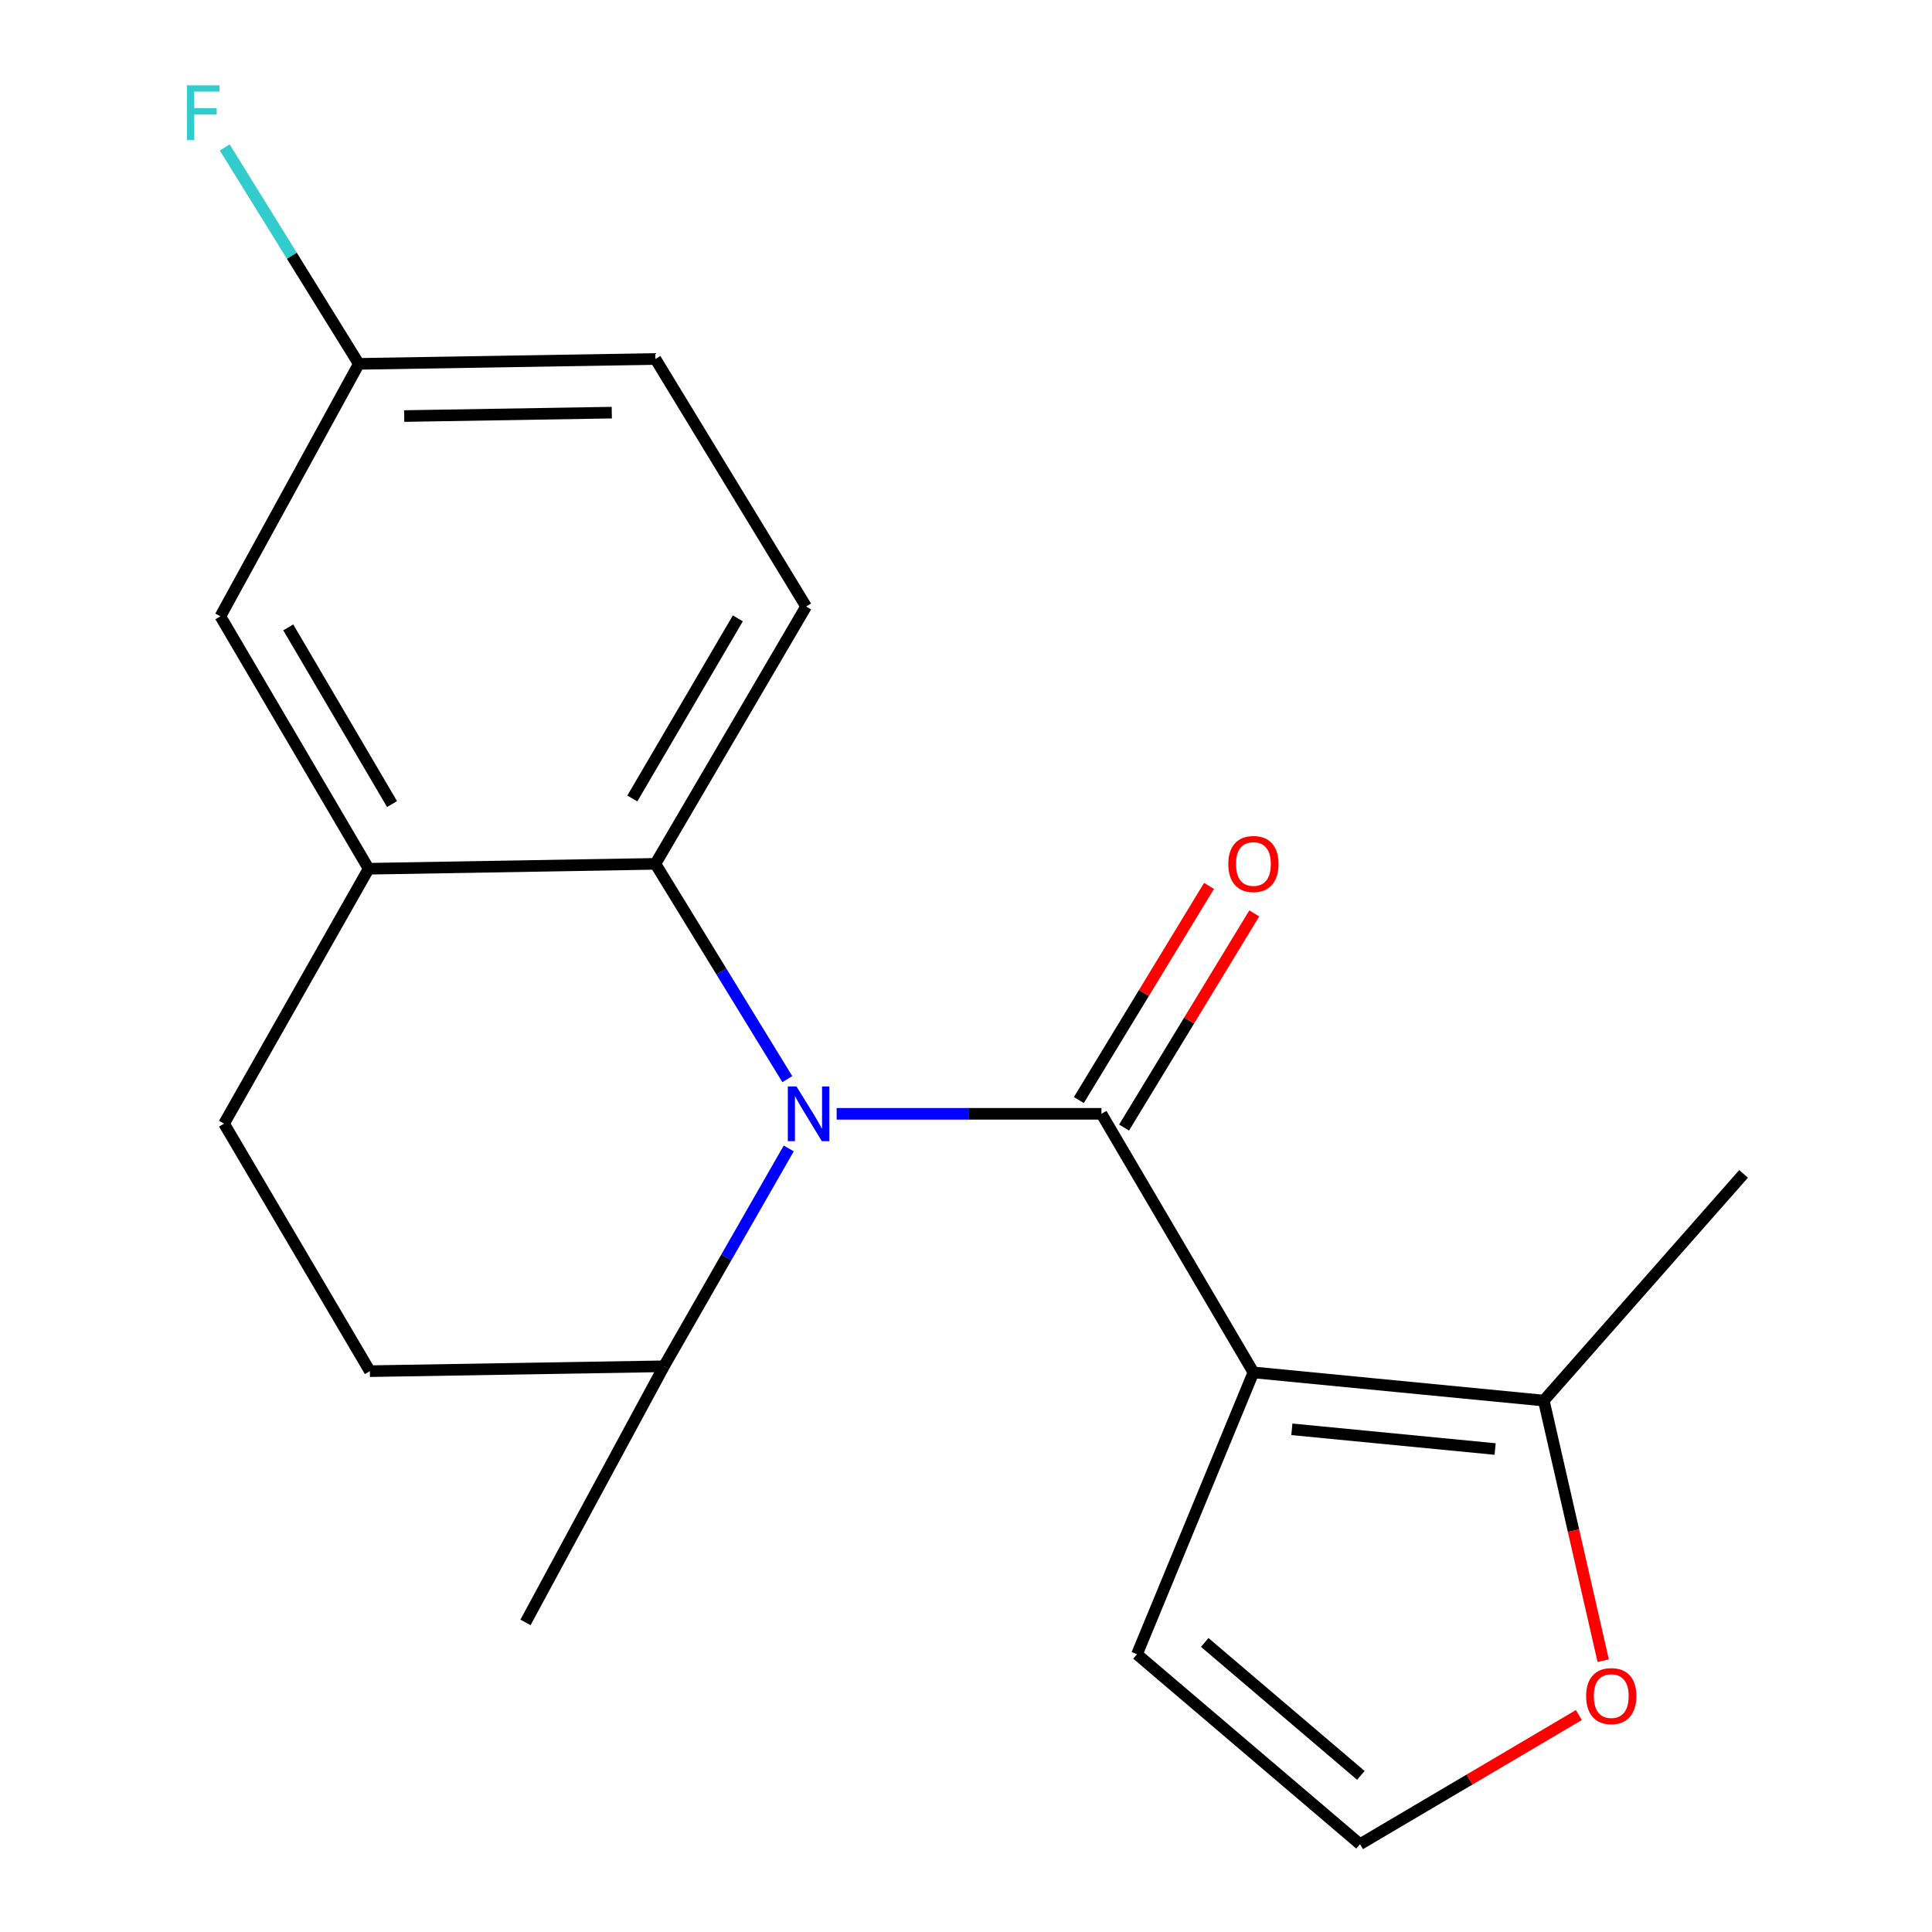 <?xml version='1.0' encoding='iso-8859-1'?>
<svg version='1.1' baseProfile='full'
              xmlns='http://www.w3.org/2000/svg'
                      xmlns:rdkit='http://www.rdkit.org/xml'
                      xmlns:xlink='http://www.w3.org/1999/xlink'
                  xml:space='preserve'
width='1000px' height='1000px' viewBox='0 0 1000 1000'>
<!-- END OF HEADER -->
<rect style='opacity:1.0;fill:#FFFFFF;stroke:none' width='1000' height='1000' x='0' y='0'> </rect>
<path class='bond-0' d='M 570.11,576.508 L 501.579,576.508' style='fill:none;fill-rule:evenodd;stroke:#000000;stroke-width:6px;stroke-linecap:butt;stroke-linejoin:miter;stroke-opacity:1' />
<path class='bond-0' d='M 501.579,576.508 L 433.048,576.508' style='fill:none;fill-rule:evenodd;stroke:#0000FF;stroke-width:6px;stroke-linecap:butt;stroke-linejoin:miter;stroke-opacity:1' />
<path class='bond-1' d='M 570.11,576.508 L 648.768,710.354' style='fill:none;fill-rule:evenodd;stroke:#000000;stroke-width:6px;stroke-linecap:butt;stroke-linejoin:miter;stroke-opacity:1' />
<path class='bond-7' d='M 581.815,583.624 L 615.507,528.204' style='fill:none;fill-rule:evenodd;stroke:#000000;stroke-width:6px;stroke-linecap:butt;stroke-linejoin:miter;stroke-opacity:1' />
<path class='bond-7' d='M 615.507,528.204 L 649.198,472.784' style='fill:none;fill-rule:evenodd;stroke:#FF0000;stroke-width:6px;stroke-linecap:butt;stroke-linejoin:miter;stroke-opacity:1' />
<path class='bond-7' d='M 558.405,569.393 L 592.097,513.972' style='fill:none;fill-rule:evenodd;stroke:#000000;stroke-width:6px;stroke-linecap:butt;stroke-linejoin:miter;stroke-opacity:1' />
<path class='bond-7' d='M 592.097,513.972 L 625.788,458.552' style='fill:none;fill-rule:evenodd;stroke:#FF0000;stroke-width:6px;stroke-linecap:butt;stroke-linejoin:miter;stroke-opacity:1' />
<path class='bond-2' d='M 407.517,558.555 L 373.377,502.839' style='fill:none;fill-rule:evenodd;stroke:#0000FF;stroke-width:6px;stroke-linecap:butt;stroke-linejoin:miter;stroke-opacity:1' />
<path class='bond-2' d='M 373.377,502.839 L 339.236,447.122' style='fill:none;fill-rule:evenodd;stroke:#000000;stroke-width:6px;stroke-linecap:butt;stroke-linejoin:miter;stroke-opacity:1' />
<path class='bond-9' d='M 408.251,594.433 L 375.958,650.811' style='fill:none;fill-rule:evenodd;stroke:#0000FF;stroke-width:6px;stroke-linecap:butt;stroke-linejoin:miter;stroke-opacity:1' />
<path class='bond-9' d='M 375.958,650.811 L 343.665,707.188' style='fill:none;fill-rule:evenodd;stroke:#000000;stroke-width:6px;stroke-linecap:butt;stroke-linejoin:miter;stroke-opacity:1' />
<path class='bond-3' d='M 648.768,710.354 L 799.066,724.935' style='fill:none;fill-rule:evenodd;stroke:#000000;stroke-width:6px;stroke-linecap:butt;stroke-linejoin:miter;stroke-opacity:1' />
<path class='bond-3' d='M 668.667,739.809 L 773.876,750.016' style='fill:none;fill-rule:evenodd;stroke:#000000;stroke-width:6px;stroke-linecap:butt;stroke-linejoin:miter;stroke-opacity:1' />
<path class='bond-5' d='M 648.768,710.354 L 588.496,856.239' style='fill:none;fill-rule:evenodd;stroke:#000000;stroke-width:6px;stroke-linecap:butt;stroke-linejoin:miter;stroke-opacity:1' />
<path class='bond-4' d='M 339.236,447.122 L 190.81,449.664' style='fill:none;fill-rule:evenodd;stroke:#000000;stroke-width:6px;stroke-linecap:butt;stroke-linejoin:miter;stroke-opacity:1' />
<path class='bond-6' d='M 339.236,447.122 L 417.239,313.931' style='fill:none;fill-rule:evenodd;stroke:#000000;stroke-width:6px;stroke-linecap:butt;stroke-linejoin:miter;stroke-opacity:1' />
<path class='bond-6' d='M 327.296,413.299 L 381.898,320.065' style='fill:none;fill-rule:evenodd;stroke:#000000;stroke-width:6px;stroke-linecap:butt;stroke-linejoin:miter;stroke-opacity:1' />
<path class='bond-8' d='M 799.066,724.935 L 814.441,792.25' style='fill:none;fill-rule:evenodd;stroke:#000000;stroke-width:6px;stroke-linecap:butt;stroke-linejoin:miter;stroke-opacity:1' />
<path class='bond-8' d='M 814.441,792.25 L 829.815,859.565' style='fill:none;fill-rule:evenodd;stroke:#FF0000;stroke-width:6px;stroke-linecap:butt;stroke-linejoin:miter;stroke-opacity:1' />
<path class='bond-17' d='M 799.066,724.935 L 902.472,607.603' style='fill:none;fill-rule:evenodd;stroke:#000000;stroke-width:6px;stroke-linecap:butt;stroke-linejoin:miter;stroke-opacity:1' />
<path class='bond-11' d='M 190.81,449.664 L 114.07,319.015' style='fill:none;fill-rule:evenodd;stroke:#000000;stroke-width:6px;stroke-linecap:butt;stroke-linejoin:miter;stroke-opacity:1' />
<path class='bond-11' d='M 202.921,416.191 L 149.204,324.737' style='fill:none;fill-rule:evenodd;stroke:#000000;stroke-width:6px;stroke-linecap:butt;stroke-linejoin:miter;stroke-opacity:1' />
<path class='bond-20' d='M 190.81,449.664 L 115.973,581.592' style='fill:none;fill-rule:evenodd;stroke:#000000;stroke-width:6px;stroke-linecap:butt;stroke-linejoin:miter;stroke-opacity:1' />
<path class='bond-10' d='M 588.496,856.239 L 703.94,954.545' style='fill:none;fill-rule:evenodd;stroke:#000000;stroke-width:6px;stroke-linecap:butt;stroke-linejoin:miter;stroke-opacity:1' />
<path class='bond-10' d='M 623.574,850.127 L 704.386,918.941' style='fill:none;fill-rule:evenodd;stroke:#000000;stroke-width:6px;stroke-linecap:butt;stroke-linejoin:miter;stroke-opacity:1' />
<path class='bond-15' d='M 417.239,313.931 L 339.236,185.808' style='fill:none;fill-rule:evenodd;stroke:#000000;stroke-width:6px;stroke-linecap:butt;stroke-linejoin:miter;stroke-opacity:1' />
<path class='bond-19' d='M 817.206,887.705 L 760.573,921.125' style='fill:none;fill-rule:evenodd;stroke:#FF0000;stroke-width:6px;stroke-linecap:butt;stroke-linejoin:miter;stroke-opacity:1' />
<path class='bond-19' d='M 760.573,921.125 L 703.94,954.545' style='fill:none;fill-rule:evenodd;stroke:#000000;stroke-width:6px;stroke-linecap:butt;stroke-linejoin:miter;stroke-opacity:1' />
<path class='bond-13' d='M 343.665,707.188 L 191.434,709.715' style='fill:none;fill-rule:evenodd;stroke:#000000;stroke-width:6px;stroke-linecap:butt;stroke-linejoin:miter;stroke-opacity:1' />
<path class='bond-18' d='M 343.665,707.188 L 271.994,839.755' style='fill:none;fill-rule:evenodd;stroke:#000000;stroke-width:6px;stroke-linecap:butt;stroke-linejoin:miter;stroke-opacity:1' />
<path class='bond-21' d='M 114.07,319.015 L 185.726,188.335' style='fill:none;fill-rule:evenodd;stroke:#000000;stroke-width:6px;stroke-linecap:butt;stroke-linejoin:miter;stroke-opacity:1' />
<path class='bond-12' d='M 115.973,581.592 L 191.434,709.715' style='fill:none;fill-rule:evenodd;stroke:#000000;stroke-width:6px;stroke-linecap:butt;stroke-linejoin:miter;stroke-opacity:1' />
<path class='bond-14' d='M 185.726,188.335 L 339.236,185.808' style='fill:none;fill-rule:evenodd;stroke:#000000;stroke-width:6px;stroke-linecap:butt;stroke-linejoin:miter;stroke-opacity:1' />
<path class='bond-14' d='M 209.204,215.348 L 316.661,213.58' style='fill:none;fill-rule:evenodd;stroke:#000000;stroke-width:6px;stroke-linecap:butt;stroke-linejoin:miter;stroke-opacity:1' />
<path class='bond-16' d='M 185.726,188.335 L 151.025,132.322' style='fill:none;fill-rule:evenodd;stroke:#000000;stroke-width:6px;stroke-linecap:butt;stroke-linejoin:miter;stroke-opacity:1' />
<path class='bond-16' d='M 151.025,132.322 L 116.323,76.308' style='fill:none;fill-rule:evenodd;stroke:#33CCCC;stroke-width:6px;stroke-linecap:butt;stroke-linejoin:miter;stroke-opacity:1' />
<path  class='atom-1' d='M 412.258 562.348
L 421.538 577.348
Q 422.458 578.828, 423.938 581.508
Q 425.418 584.188, 425.498 584.348
L 425.498 562.348
L 429.258 562.348
L 429.258 590.668
L 425.378 590.668
L 415.418 574.268
Q 414.258 572.348, 413.018 570.148
Q 411.818 567.948, 411.458 567.268
L 411.458 590.668
L 407.778 590.668
L 407.778 562.348
L 412.258 562.348
' fill='#0000FF'/>
<path  class='atom-8' d='M 635.768 447.202
Q 635.768 440.402, 639.128 436.602
Q 642.488 432.802, 648.768 432.802
Q 655.048 432.802, 658.408 436.602
Q 661.768 440.402, 661.768 447.202
Q 661.768 454.082, 658.368 458.002
Q 654.968 461.882, 648.768 461.882
Q 642.528 461.882, 639.128 458.002
Q 635.768 454.122, 635.768 447.202
M 648.768 458.682
Q 653.088 458.682, 655.408 455.802
Q 657.768 452.882, 657.768 447.202
Q 657.768 441.642, 655.408 438.842
Q 653.088 436.002, 648.768 436.002
Q 644.448 436.002, 642.088 438.802
Q 639.768 441.602, 639.768 447.202
Q 639.768 452.922, 642.088 455.802
Q 644.448 458.682, 648.768 458.682
' fill='#FF0000'/>
<path  class='atom-9' d='M 820.981 877.886
Q 820.981 871.086, 824.341 867.286
Q 827.701 863.486, 833.981 863.486
Q 840.261 863.486, 843.621 867.286
Q 846.981 871.086, 846.981 877.886
Q 846.981 884.766, 843.581 888.686
Q 840.181 892.566, 833.981 892.566
Q 827.741 892.566, 824.341 888.686
Q 820.981 884.806, 820.981 877.886
M 833.981 889.366
Q 838.301 889.366, 840.621 886.486
Q 842.981 883.566, 842.981 877.886
Q 842.981 872.326, 840.621 869.526
Q 838.301 866.686, 833.981 866.686
Q 829.661 866.686, 827.301 869.486
Q 824.981 872.286, 824.981 877.886
Q 824.981 883.606, 827.301 886.486
Q 829.661 889.366, 833.981 889.366
' fill='#FF0000'/>
<path  class='atom-17' d='M 96.761 44.165
L 113.601 44.165
L 113.601 47.405
L 100.561 47.405
L 100.561 56.005
L 112.161 56.005
L 112.161 59.285
L 100.561 59.285
L 100.561 72.485
L 96.761 72.485
L 96.761 44.165
' fill='#33CCCC'/>
</svg>
